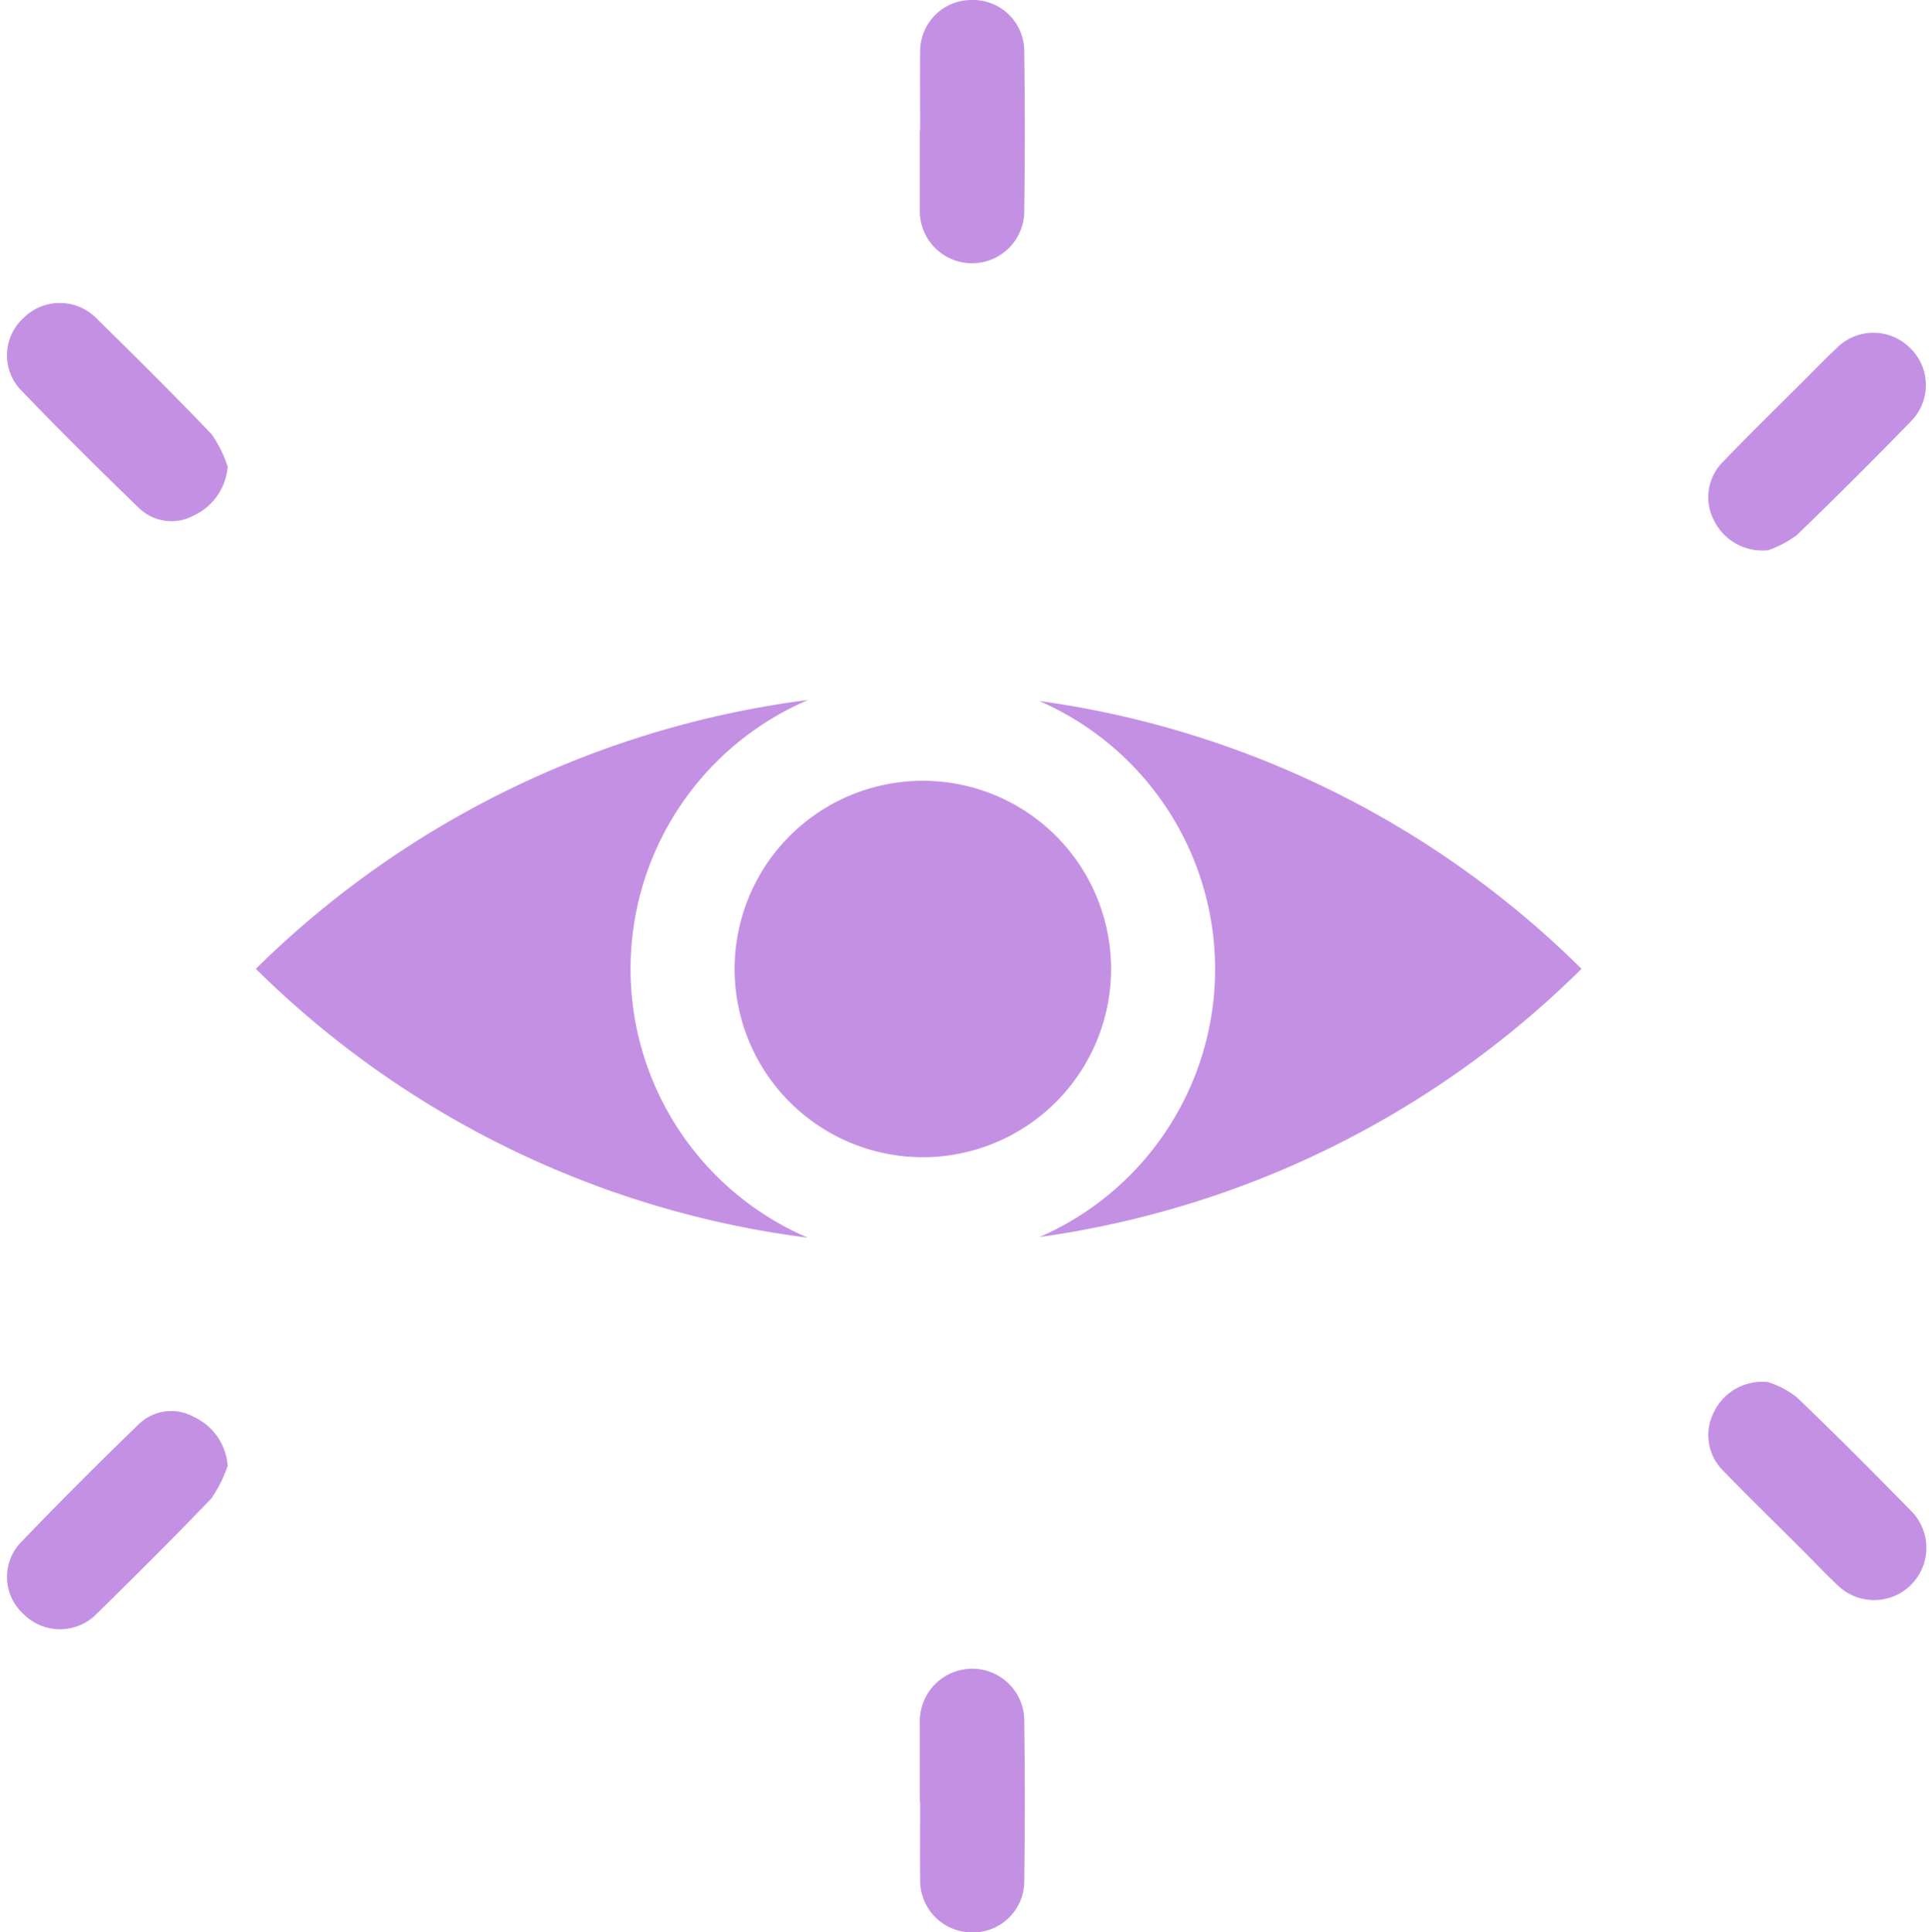 <?xml version="1.0" encoding="UTF-8" standalone="no"?><svg xmlns="http://www.w3.org/2000/svg" xmlns:xlink="http://www.w3.org/1999/xlink" fill="#c490e4" height="55.7" preserveAspectRatio="xMidYMid meet" version="1" viewBox="-0.2 -0.0 55.6 55.7" width="55.6" zoomAndPan="magnify"><g data-name="41" id="change1_1"><path d="M23.084,35.676a27.588,27.588,0,0,1-15.91-7.75,27.676,27.676,0,0,1,15.92-7.75,8.429,8.429,0,0,0-.01,15.5Zm8.74-7.74a5.425,5.425,0,1,0-5.42,5.42A5.427,5.427,0,0,0,31.824,27.936ZM54.893,43.56c-1.09-1.11-2.19-2.22-3.31-3.29a2.616,2.616,0,0,0-.82-.43,1.544,1.544,0,0,0-1.571.88,1.446,1.446,0,0,0,.281,1.68c.77.79,1.56,1.56,2.34,2.34.31.31.609.63.93.93a1.506,1.506,0,0,0,2.15-2.11Zm-.06-33.55a1.491,1.491,0,0,0-2.09.02c-.321.3-.62.61-.93.92-.78.78-1.57,1.55-2.34,2.35a1.441,1.441,0,0,0-.281,1.68,1.558,1.558,0,0,0,1.571.88,3.126,3.126,0,0,0,.82-.43q1.68-1.62,3.31-3.3A1.483,1.483,0,0,0,54.833,10.01ZM27.822,0a1.478,1.478,0,0,0-1.5,1.49c-.009.76,0,1.51,0,2.27h-.009V6.03a1.505,1.505,0,1,0,3.009.04c.021-1.53.021-3.05,0-4.58A1.476,1.476,0,0,0,27.822,0ZM5.893,12.51c-1.1-1.15-2.23-2.27-3.36-3.38a1.483,1.483,0,0,0-2.06.04,1.456,1.456,0,0,0-.12,2.02c1.129,1.18,2.29,2.33,3.46,3.46a1.342,1.342,0,0,0,1.569.21,1.7,1.7,0,0,0,.98-1.41A3.446,3.446,0,0,0,5.893,12.51ZM5.382,40.84a1.34,1.34,0,0,0-1.569.2c-1.17,1.13-2.331,2.29-3.46,3.47a1.443,1.443,0,0,0,.12,2.01,1.483,1.483,0,0,0,2.06.05c1.13-1.11,2.26-2.23,3.36-3.38a3.757,3.757,0,0,0,.469-.94A1.685,1.685,0,0,0,5.382,40.84ZM27.843,48.1a1.514,1.514,0,0,0-1.53,1.57v2.27h.009c0,.75-.009,1.51,0,2.26a1.492,1.492,0,0,0,1.5,1.5,1.476,1.476,0,0,0,1.5-1.49c.021-1.53.021-3.06,0-4.58A1.5,1.5,0,0,0,27.843,48.1Zm6.981-20.164a8.424,8.424,0,0,1-5.06,7.72,27.593,27.593,0,0,0,15.62-7.73,27.532,27.532,0,0,0-15.63-7.72A8.435,8.435,0,0,1,34.824,27.936Z"/></g></svg>